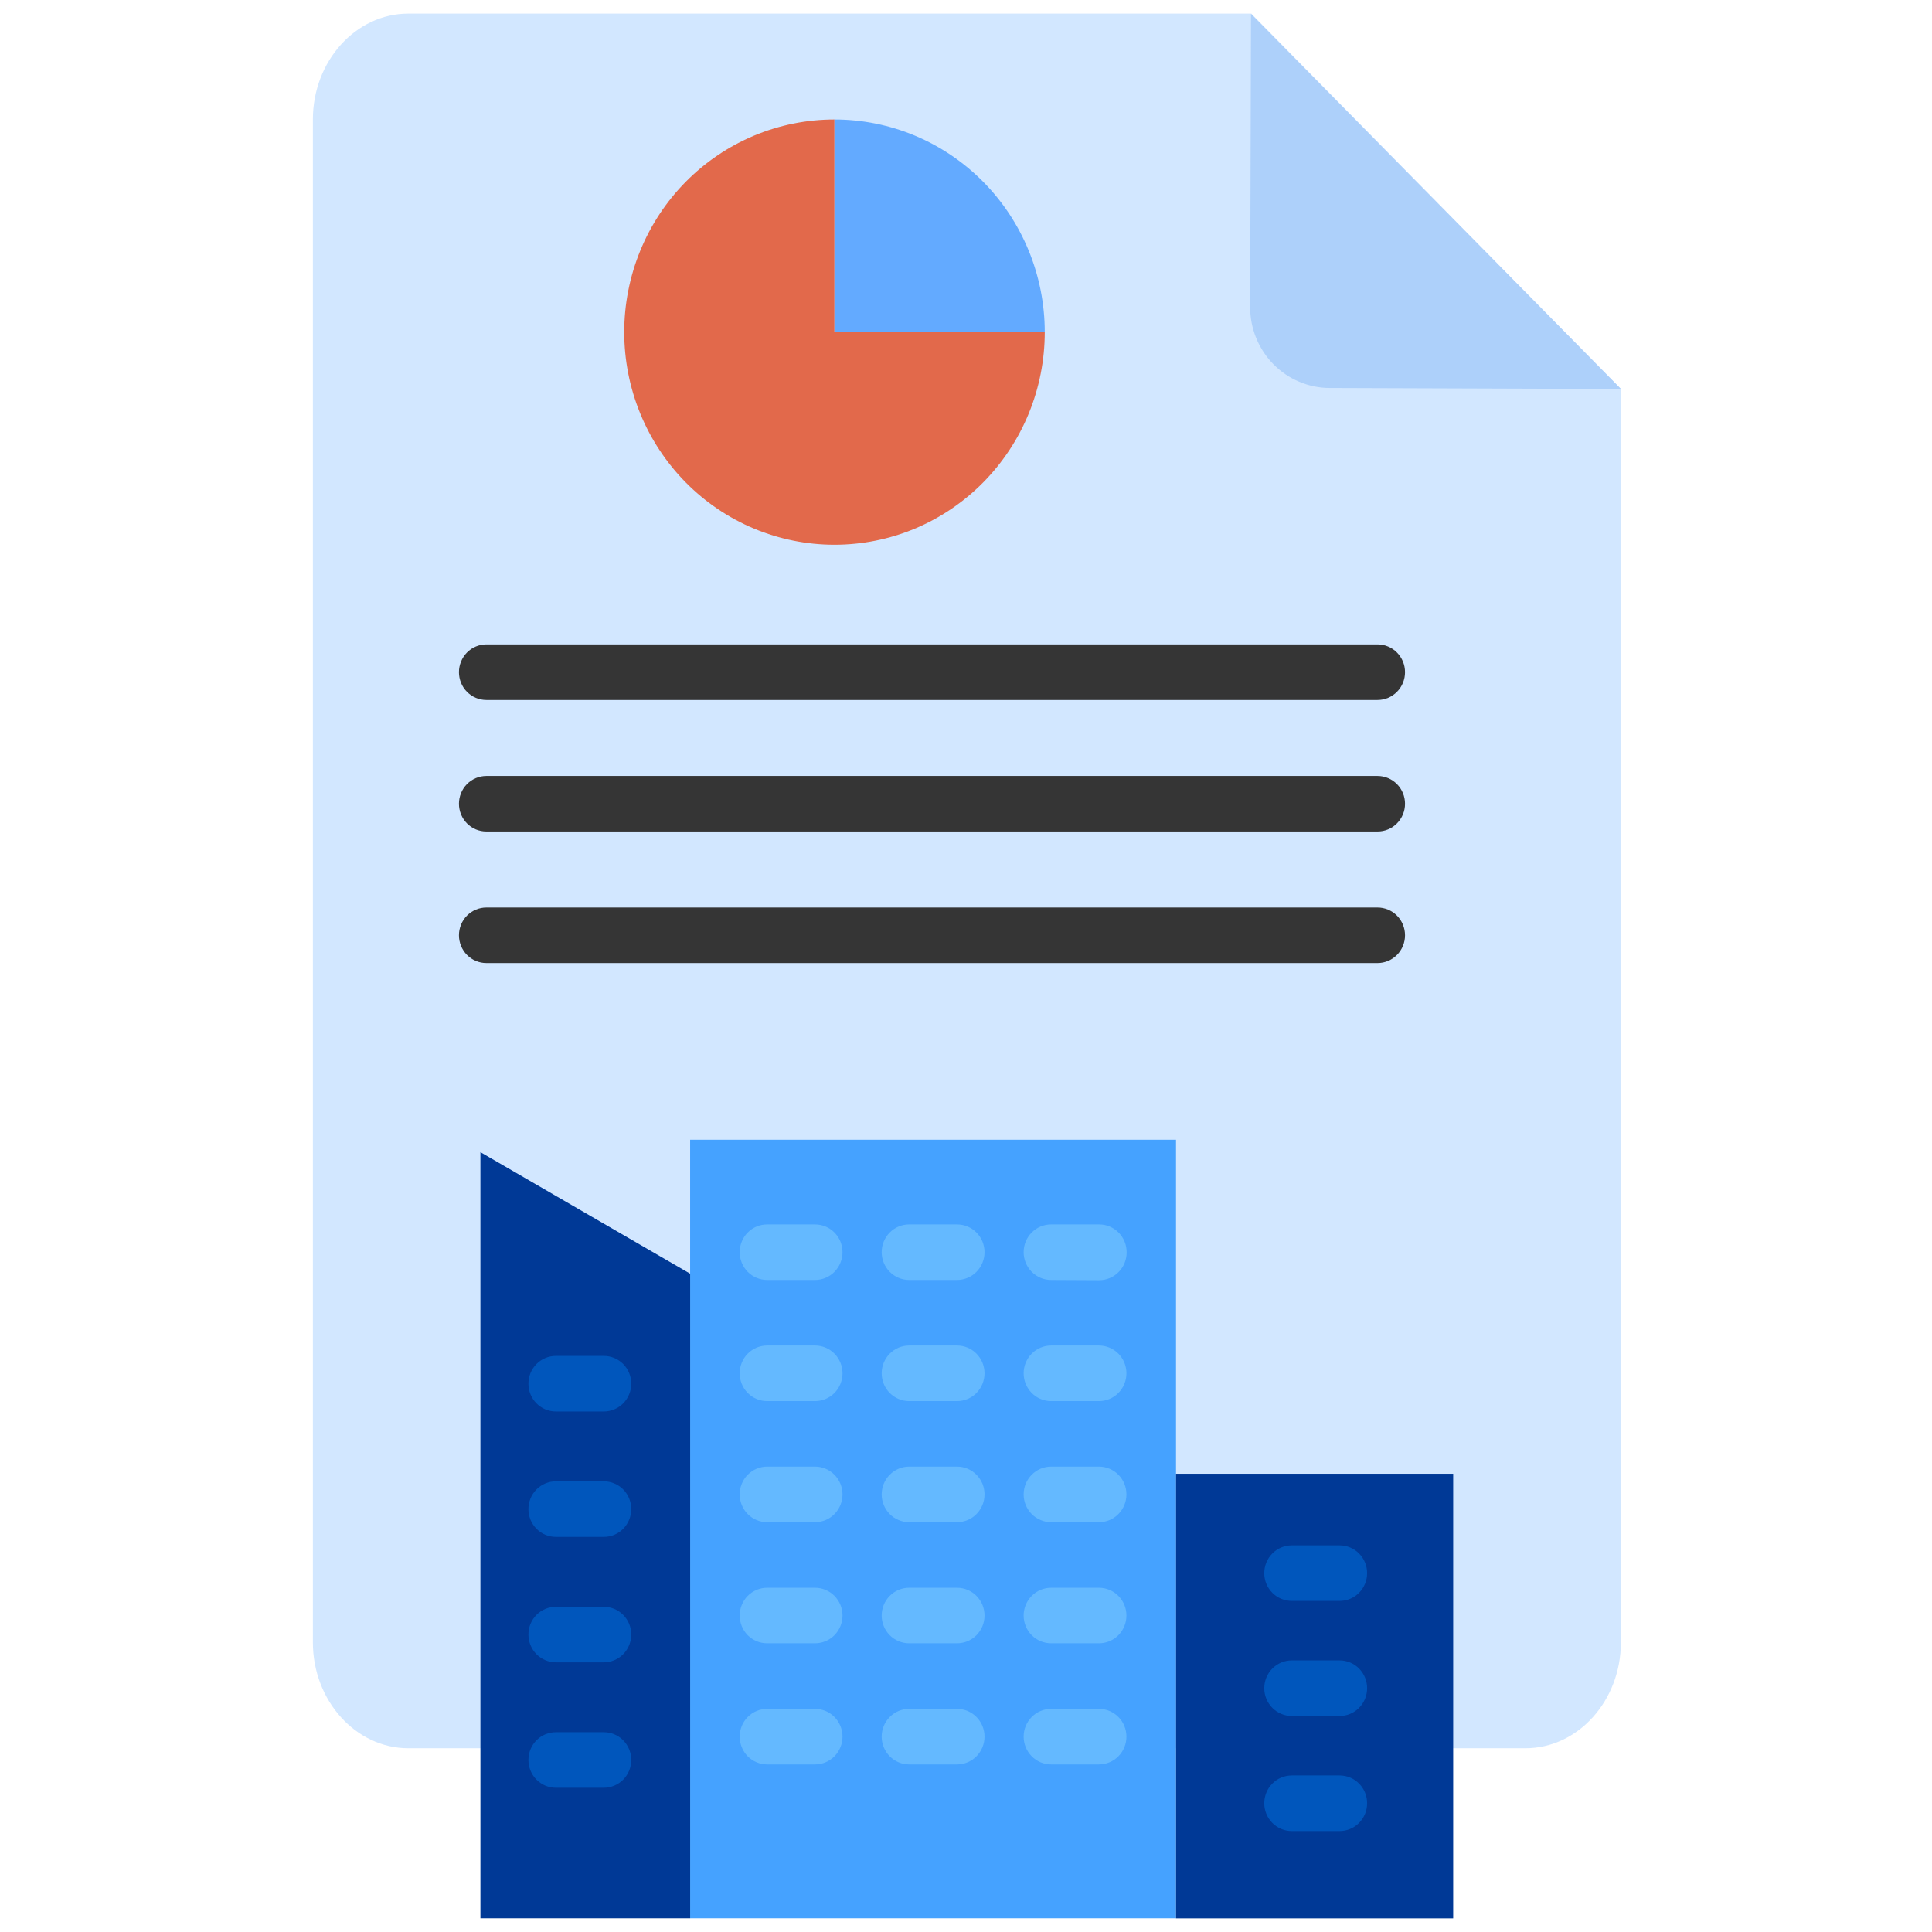 <svg width="71" height="71" viewBox="0 0 71 71" fill="none" xmlns="http://www.w3.org/2000/svg">
<path fill-rule="evenodd" clip-rule="evenodd" d="M11.498 4.391V60.354C11.498 62.498 13.074 64.247 15.006 64.247H56.059C57.993 64.247 59.567 62.498 59.567 60.354V14.294L45.985 0.5H15.006C13.074 0.5 11.498 2.247 11.498 4.391Z" fill="#D2E7FF"/>
<path fill-rule="evenodd" clip-rule="evenodd" d="M38.392 12.205C38.392 13.231 38.193 14.248 37.805 15.196C37.416 16.144 36.847 17.005 36.13 17.731C35.413 18.456 34.561 19.032 33.623 19.425C32.686 19.817 31.681 20.019 30.666 20.019C29.652 20.019 28.647 19.817 27.709 19.425C26.772 19.032 25.92 18.457 25.202 17.731C24.485 17.005 23.915 16.144 23.527 15.196C23.139 14.248 22.939 13.231 22.939 12.205C22.939 11.179 23.139 10.162 23.527 9.214C23.915 8.266 24.485 7.405 25.202 6.679C25.92 5.954 26.772 5.378 27.709 4.985C28.647 4.593 29.652 4.391 30.666 4.391C31.681 4.391 32.686 4.593 33.623 4.985C34.561 5.378 35.413 5.954 36.13 6.679C36.847 7.405 37.416 8.266 37.805 9.215C38.193 10.163 38.392 11.179 38.392 12.205Z" fill="#D2E7FF"/>
<path fill-rule="evenodd" clip-rule="evenodd" d="M17.874 25.724C17.742 25.724 17.611 25.697 17.488 25.646C17.366 25.595 17.255 25.519 17.161 25.424C17.067 25.329 16.993 25.217 16.943 25.093C16.892 24.969 16.866 24.836 16.866 24.702C16.866 24.568 16.892 24.436 16.943 24.312C16.993 24.188 17.067 24.075 17.161 23.98C17.255 23.885 17.366 23.81 17.488 23.759C17.611 23.707 17.742 23.681 17.874 23.681H50.624C50.757 23.681 50.888 23.707 51.01 23.759C51.133 23.81 51.244 23.885 51.338 23.98C51.432 24.075 51.506 24.188 51.557 24.311C51.608 24.435 51.634 24.568 51.634 24.702C51.634 24.837 51.608 24.969 51.557 25.093C51.506 25.217 51.432 25.33 51.338 25.424C51.244 25.519 51.133 25.595 51.01 25.646C50.888 25.697 50.757 25.724 50.624 25.724H17.874Z" fill="#353535"/>
<path fill-rule="evenodd" clip-rule="evenodd" d="M17.874 30.557C17.742 30.557 17.611 30.531 17.488 30.48C17.366 30.429 17.255 30.354 17.161 30.259C17.067 30.164 16.993 30.052 16.943 29.928C16.892 29.804 16.866 29.671 16.866 29.538C16.866 29.403 16.892 29.271 16.943 29.147C16.993 29.023 17.067 28.91 17.161 28.815C17.255 28.721 17.366 28.645 17.488 28.594C17.611 28.543 17.742 28.516 17.874 28.516H50.624C50.757 28.516 50.888 28.543 51.01 28.594C51.133 28.645 51.244 28.721 51.338 28.815C51.432 28.91 51.506 29.023 51.557 29.147C51.608 29.271 51.634 29.403 51.634 29.538C51.634 29.672 51.608 29.804 51.557 29.928C51.506 30.052 51.432 30.164 51.338 30.259C51.244 30.354 51.133 30.429 51.01 30.48C50.888 30.531 50.757 30.557 50.624 30.557H17.874Z" fill="#353535"/>
<path fill-rule="evenodd" clip-rule="evenodd" d="M17.874 35.392C17.742 35.392 17.611 35.366 17.488 35.314C17.366 35.263 17.255 35.188 17.161 35.093C17.067 34.998 16.993 34.885 16.943 34.761C16.892 34.638 16.866 34.505 16.866 34.371C16.866 34.237 16.892 34.104 16.943 33.98C16.993 33.856 17.067 33.744 17.161 33.649C17.255 33.555 17.366 33.48 17.488 33.428C17.611 33.377 17.742 33.351 17.874 33.351H50.624C50.757 33.351 50.888 33.377 51.01 33.428C51.133 33.48 51.244 33.554 51.338 33.649C51.432 33.744 51.506 33.856 51.557 33.98C51.608 34.104 51.634 34.237 51.634 34.371C51.634 34.505 51.608 34.638 51.557 34.761C51.506 34.886 51.432 34.998 51.338 35.093C51.244 35.188 51.133 35.263 51.01 35.314C50.888 35.366 50.757 35.392 50.624 35.392H17.874Z" fill="#353535"/>
<path fill-rule="evenodd" clip-rule="evenodd" d="M22.94 12.205C22.94 13.231 23.14 14.248 23.528 15.196C23.916 16.144 24.485 17.005 25.202 17.731C25.92 18.457 26.772 19.032 27.709 19.425C28.647 19.817 29.652 20.019 30.666 20.019C31.681 20.019 32.686 19.817 33.623 19.425C34.561 19.032 35.413 18.456 36.13 17.731C36.847 17.005 37.417 16.144 37.806 15.196C38.194 14.248 38.394 13.231 38.394 12.205H30.666L30.666 4.391C29.652 4.391 28.647 4.593 27.709 4.985C26.772 5.378 25.92 5.954 25.202 6.679C24.485 7.405 23.916 8.266 23.528 9.215C23.14 10.163 22.94 11.179 22.94 12.205Z" fill="#E2694B"/>
<path fill-rule="evenodd" clip-rule="evenodd" d="M30.668 4.391V12.205H38.394C38.394 11.179 38.194 10.163 37.806 9.215C37.417 8.266 36.849 7.405 36.131 6.679C35.413 5.954 34.562 5.378 33.624 4.985C32.687 4.593 31.682 4.391 30.668 4.391Z" fill="#63AAFF"/>
<path fill-rule="evenodd" clip-rule="evenodd" d="M43.218 70.496V41.885H25.362V70.496H43.218Z" fill="#45A2FF"/>
<path d="M43.218 54.16H53.404V70.499H43.218V54.16Z" fill="#003996"/>
<path fill-rule="evenodd" clip-rule="evenodd" d="M25.363 70.496V46.808L17.655 42.342V70.496H25.363Z" fill="#003996"/>
<path fill-rule="evenodd" clip-rule="evenodd" d="M28.191 47.038C28.059 47.038 27.928 47.011 27.805 46.96C27.683 46.909 27.572 46.834 27.478 46.739C27.384 46.644 27.31 46.531 27.26 46.407C27.209 46.283 27.183 46.151 27.183 46.017C27.183 45.883 27.209 45.75 27.26 45.626C27.31 45.502 27.384 45.39 27.478 45.295C27.572 45.2 27.683 45.125 27.805 45.074C27.928 45.023 28.059 44.997 28.191 44.997H29.952C30.084 44.997 30.215 45.023 30.338 45.074C30.46 45.125 30.572 45.2 30.666 45.295C30.759 45.39 30.834 45.502 30.885 45.626C30.935 45.75 30.962 45.883 30.962 46.017C30.962 46.288 30.855 46.547 30.666 46.739C30.476 46.93 30.22 47.038 29.952 47.038H28.191Z" fill="#64B9FF"/>
<path fill-rule="evenodd" clip-rule="evenodd" d="M33.411 47.038C33.143 47.038 32.886 46.93 32.697 46.739C32.507 46.547 32.401 46.288 32.401 46.017C32.401 45.883 32.427 45.75 32.478 45.626C32.529 45.502 32.603 45.39 32.697 45.295C32.791 45.2 32.902 45.125 33.024 45.074C33.147 45.023 33.278 44.997 33.411 44.997H35.171C35.303 44.997 35.435 45.023 35.557 45.074C35.68 45.125 35.791 45.2 35.885 45.295C35.979 45.39 36.053 45.502 36.104 45.626C36.155 45.75 36.181 45.883 36.181 46.017C36.181 46.288 36.074 46.547 35.885 46.739C35.696 46.93 35.439 47.038 35.171 47.038H33.411Z" fill="#64B9FF"/>
<path fill-rule="evenodd" clip-rule="evenodd" d="M38.628 47.038C38.36 47.038 38.103 46.93 37.914 46.739C37.725 46.547 37.618 46.288 37.618 46.017C37.618 45.883 37.644 45.75 37.695 45.626C37.746 45.502 37.82 45.39 37.914 45.295C38.008 45.2 38.119 45.125 38.242 45.074C38.364 45.023 38.495 44.997 38.628 44.997H40.388C40.522 44.996 40.655 45.022 40.778 45.074C40.902 45.125 41.014 45.201 41.109 45.296C41.203 45.392 41.278 45.506 41.329 45.631C41.379 45.756 41.405 45.89 41.404 46.026C41.404 46.296 41.297 46.556 41.108 46.747C40.919 46.939 40.663 47.046 40.395 47.047L38.628 47.038Z" fill="#64B9FF"/>
<path fill-rule="evenodd" clip-rule="evenodd" d="M28.191 51.49C28.059 51.49 27.928 51.463 27.805 51.412C27.683 51.361 27.572 51.285 27.478 51.191C27.384 51.096 27.31 50.983 27.26 50.859C27.209 50.735 27.183 50.603 27.183 50.469C27.183 50.334 27.209 50.202 27.26 50.078C27.31 49.954 27.384 49.841 27.478 49.746C27.572 49.652 27.683 49.576 27.805 49.525C27.928 49.474 28.059 49.447 28.191 49.447H29.952C30.22 49.447 30.476 49.555 30.666 49.746C30.855 49.938 30.962 50.198 30.962 50.469C30.962 50.739 30.855 50.999 30.666 51.191C30.476 51.382 30.22 51.49 29.952 51.49H28.191Z" fill="#64B9FF"/>
<path fill-rule="evenodd" clip-rule="evenodd" d="M33.411 51.49C33.143 51.49 32.886 51.382 32.697 51.191C32.507 50.999 32.401 50.739 32.401 50.469C32.401 50.198 32.507 49.938 32.697 49.746C32.886 49.555 33.143 49.447 33.411 49.447H35.171C35.439 49.447 35.696 49.555 35.885 49.746C36.074 49.938 36.181 50.198 36.181 50.469C36.181 50.739 36.074 50.999 35.885 51.191C35.696 51.382 35.439 51.49 35.171 51.49H33.411Z" fill="#64B9FF"/>
<path fill-rule="evenodd" clip-rule="evenodd" d="M38.628 51.49C38.36 51.49 38.103 51.382 37.914 51.191C37.725 50.999 37.618 50.739 37.618 50.469C37.618 50.198 37.725 49.938 37.914 49.746C38.103 49.555 38.36 49.447 38.628 49.447H40.388C40.656 49.448 40.912 49.556 41.101 49.747C41.29 49.938 41.396 50.198 41.396 50.469C41.396 50.739 41.29 50.999 41.101 51.19C40.912 51.382 40.656 51.489 40.388 51.49H38.628Z" fill="#64B9FF"/>
<path fill-rule="evenodd" clip-rule="evenodd" d="M28.191 55.94C28.059 55.94 27.928 55.913 27.805 55.862C27.683 55.811 27.572 55.736 27.478 55.641C27.384 55.546 27.31 55.433 27.26 55.309C27.209 55.185 27.183 55.053 27.183 54.919C27.183 54.785 27.209 54.652 27.26 54.528C27.31 54.404 27.384 54.291 27.478 54.197C27.572 54.102 27.683 54.026 27.805 53.975C27.928 53.924 28.059 53.897 28.191 53.897H29.952C30.22 53.897 30.476 54.005 30.666 54.197C30.855 54.388 30.962 54.648 30.962 54.919C30.962 55.053 30.935 55.186 30.885 55.309C30.834 55.433 30.759 55.546 30.666 55.641C30.572 55.736 30.461 55.811 30.338 55.862C30.216 55.913 30.084 55.94 29.952 55.94H28.191Z" fill="#64B9FF"/>
<path fill-rule="evenodd" clip-rule="evenodd" d="M33.411 55.94C33.278 55.94 33.147 55.913 33.024 55.862C32.902 55.811 32.79 55.736 32.697 55.641C32.603 55.546 32.529 55.433 32.478 55.309C32.427 55.186 32.401 55.053 32.401 54.919C32.401 54.648 32.507 54.388 32.697 54.197C32.886 54.005 33.143 53.897 33.411 53.897H35.171C35.439 53.897 35.696 54.005 35.885 54.197C36.074 54.388 36.181 54.648 36.181 54.919C36.181 55.053 36.155 55.186 36.104 55.309C36.053 55.433 35.979 55.546 35.885 55.641C35.791 55.736 35.68 55.811 35.557 55.862C35.435 55.913 35.303 55.94 35.171 55.94H33.411Z" fill="#64B9FF"/>
<path fill-rule="evenodd" clip-rule="evenodd" d="M38.628 55.94C38.495 55.94 38.364 55.913 38.242 55.862C38.119 55.811 38.008 55.736 37.914 55.641C37.82 55.546 37.746 55.433 37.695 55.309C37.644 55.186 37.618 55.053 37.618 54.919C37.618 54.648 37.725 54.388 37.914 54.197C38.103 54.005 38.36 53.897 38.628 53.897H40.388C40.656 53.898 40.912 54.006 41.101 54.197C41.29 54.389 41.396 54.648 41.396 54.919C41.396 55.189 41.29 55.449 41.101 55.64C40.912 55.832 40.656 55.94 40.388 55.94H38.628Z" fill="#64B9FF"/>
<path fill-rule="evenodd" clip-rule="evenodd" d="M28.191 60.39C28.059 60.39 27.928 60.364 27.805 60.313C27.683 60.262 27.572 60.187 27.478 60.092C27.384 59.997 27.31 59.885 27.26 59.761C27.209 59.637 27.183 59.505 27.183 59.371C27.183 59.237 27.209 59.104 27.26 58.98C27.31 58.856 27.384 58.743 27.478 58.648C27.572 58.554 27.683 58.478 27.805 58.427C27.928 58.376 28.059 58.349 28.191 58.349H29.952C30.22 58.349 30.476 58.457 30.666 58.648C30.855 58.84 30.962 59.1 30.962 59.371C30.962 59.505 30.935 59.637 30.885 59.761C30.834 59.885 30.759 59.997 30.666 60.092C30.572 60.187 30.46 60.262 30.338 60.313C30.215 60.364 30.084 60.39 29.952 60.39H28.191Z" fill="#64B9FF"/>
<path fill-rule="evenodd" clip-rule="evenodd" d="M33.411 60.39C33.278 60.39 33.147 60.364 33.024 60.313C32.902 60.262 32.791 60.187 32.697 60.092C32.603 59.997 32.529 59.885 32.478 59.761C32.427 59.637 32.401 59.505 32.401 59.371C32.401 59.1 32.507 58.84 32.697 58.648C32.886 58.457 33.143 58.349 33.411 58.349H35.171C35.439 58.349 35.696 58.457 35.885 58.648C36.074 58.84 36.181 59.1 36.181 59.371C36.181 59.505 36.155 59.637 36.104 59.761C36.053 59.885 35.979 59.997 35.885 60.092C35.791 60.187 35.68 60.262 35.557 60.313C35.435 60.364 35.303 60.39 35.171 60.39H33.411Z" fill="#64B9FF"/>
<path fill-rule="evenodd" clip-rule="evenodd" d="M38.628 60.39C38.495 60.39 38.364 60.364 38.242 60.313C38.119 60.262 38.008 60.187 37.914 60.092C37.82 59.997 37.746 59.885 37.695 59.761C37.644 59.637 37.618 59.505 37.618 59.371C37.618 59.1 37.725 58.84 37.914 58.648C38.103 58.457 38.36 58.349 38.628 58.349H40.388C40.656 58.35 40.912 58.458 41.101 58.649C41.29 58.84 41.396 59.1 41.396 59.371C41.396 59.641 41.29 59.9 41.101 60.091C40.912 60.283 40.656 60.39 40.388 60.39H38.628Z" fill="#64B9FF"/>
<path fill-rule="evenodd" clip-rule="evenodd" d="M28.191 64.842C28.059 64.842 27.928 64.816 27.805 64.764C27.683 64.713 27.572 64.638 27.478 64.543C27.384 64.448 27.31 64.335 27.26 64.211C27.209 64.088 27.183 63.955 27.183 63.821C27.183 63.687 27.209 63.554 27.26 63.43C27.31 63.306 27.384 63.194 27.478 63.099C27.572 63.004 27.683 62.929 27.805 62.877C27.928 62.826 28.059 62.8 28.191 62.8H29.952C30.22 62.8 30.476 62.907 30.666 63.099C30.855 63.29 30.962 63.55 30.962 63.821C30.962 64.091 30.855 64.351 30.666 64.543C30.476 64.734 30.22 64.842 29.952 64.842H28.191Z" fill="#64B9FF"/>
<path fill-rule="evenodd" clip-rule="evenodd" d="M33.411 64.842C33.143 64.842 32.886 64.734 32.697 64.543C32.507 64.351 32.401 64.091 32.401 63.821C32.401 63.55 32.507 63.29 32.697 63.099C32.886 62.907 33.143 62.8 33.411 62.8H35.171C35.439 62.8 35.696 62.907 35.885 63.099C36.074 63.29 36.181 63.55 36.181 63.821C36.181 64.091 36.074 64.351 35.885 64.543C35.696 64.734 35.439 64.842 35.171 64.842H33.411Z" fill="#64B9FF"/>
<path fill-rule="evenodd" clip-rule="evenodd" d="M38.628 64.842C38.36 64.842 38.103 64.734 37.914 64.543C37.725 64.351 37.618 64.091 37.618 63.821C37.618 63.55 37.725 63.29 37.914 63.099C38.103 62.907 38.36 62.8 38.628 62.8H40.388C40.656 62.8 40.912 62.908 41.101 63.099C41.29 63.291 41.396 63.55 41.396 63.821C41.396 64.091 41.29 64.351 41.101 64.542C40.912 64.734 40.656 64.841 40.388 64.842H38.628Z" fill="#64B9FF"/>
<path fill-rule="evenodd" clip-rule="evenodd" d="M47.471 58.832C47.339 58.832 47.207 58.806 47.085 58.755C46.962 58.704 46.851 58.629 46.757 58.534C46.663 58.439 46.589 58.327 46.538 58.203C46.487 58.079 46.461 57.947 46.461 57.812C46.461 57.542 46.568 57.282 46.757 57.09C46.946 56.899 47.203 56.791 47.471 56.791H49.231C49.499 56.791 49.756 56.899 49.945 57.09C50.135 57.282 50.241 57.542 50.241 57.812C50.241 57.947 50.215 58.079 50.164 58.203C50.113 58.327 50.039 58.439 49.945 58.534C49.851 58.629 49.74 58.704 49.618 58.755C49.495 58.806 49.364 58.832 49.231 58.832H47.471Z" fill="#0056BC"/>
<path fill-rule="evenodd" clip-rule="evenodd" d="M47.471 63.062C47.203 63.062 46.946 62.954 46.757 62.763C46.568 62.571 46.461 62.311 46.461 62.04C46.461 61.77 46.568 61.51 46.757 61.318C46.946 61.127 47.203 61.019 47.471 61.019H49.231C49.499 61.019 49.756 61.127 49.945 61.318C50.135 61.51 50.241 61.77 50.241 62.04C50.241 62.311 50.135 62.571 49.945 62.763C49.756 62.954 49.499 63.062 49.231 63.062H47.471Z" fill="#0056BC"/>
<path fill-rule="evenodd" clip-rule="evenodd" d="M47.471 67.289C47.203 67.289 46.946 67.182 46.757 66.99C46.568 66.799 46.461 66.539 46.461 66.268C46.461 65.997 46.568 65.737 46.757 65.546C46.946 65.354 47.203 65.247 47.471 65.247H49.231C49.499 65.247 49.756 65.354 49.945 65.546C50.135 65.737 50.241 65.997 50.241 66.268C50.241 66.539 50.135 66.799 49.945 66.99C49.756 67.182 49.499 67.289 49.231 67.289H47.471Z" fill="#0056BC"/>
<path fill-rule="evenodd" clip-rule="evenodd" d="M20.428 51.871C20.16 51.871 19.904 51.764 19.714 51.572C19.525 51.381 19.419 51.121 19.419 50.85C19.419 50.579 19.525 50.319 19.714 50.128C19.904 49.936 20.16 49.829 20.428 49.829H22.189C22.456 49.829 22.713 49.936 22.903 50.128C23.092 50.319 23.198 50.579 23.198 50.85C23.198 51.121 23.092 51.381 22.903 51.572C22.713 51.764 22.456 51.871 22.189 51.871H20.428Z" fill="#0056BC"/>
<path fill-rule="evenodd" clip-rule="evenodd" d="M20.428 56.48C20.16 56.48 19.904 56.373 19.714 56.181C19.525 55.99 19.419 55.73 19.419 55.459C19.419 55.188 19.525 54.928 19.714 54.737C19.904 54.545 20.16 54.438 20.428 54.438H22.189C22.456 54.438 22.713 54.545 22.903 54.737C23.092 54.928 23.198 55.188 23.198 55.459C23.198 55.73 23.092 55.99 22.903 56.181C22.713 56.373 22.456 56.48 22.189 56.48H20.428Z" fill="#0056BC"/>
<path fill-rule="evenodd" clip-rule="evenodd" d="M20.428 61.09C20.16 61.09 19.904 60.982 19.714 60.79C19.525 60.599 19.419 60.339 19.419 60.068C19.419 59.934 19.445 59.801 19.495 59.678C19.546 59.554 19.621 59.441 19.714 59.347C19.808 59.252 19.919 59.177 20.042 59.126C20.165 59.075 20.296 59.049 20.428 59.049H22.189C22.321 59.049 22.452 59.075 22.575 59.126C22.697 59.177 22.809 59.252 22.902 59.347C22.996 59.441 23.071 59.554 23.122 59.678C23.172 59.801 23.198 59.934 23.198 60.068C23.198 60.339 23.092 60.599 22.903 60.79C22.713 60.982 22.456 61.09 22.189 61.09H20.428Z" fill="#0056BC"/>
<path fill-rule="evenodd" clip-rule="evenodd" d="M20.428 65.699C20.16 65.699 19.904 65.591 19.714 65.4C19.525 65.208 19.419 64.948 19.419 64.677C19.419 64.543 19.445 64.411 19.495 64.287C19.546 64.163 19.621 64.051 19.714 63.956C19.808 63.861 19.919 63.786 20.042 63.735C20.165 63.684 20.296 63.658 20.428 63.658H22.189C22.321 63.658 22.452 63.684 22.575 63.735C22.697 63.786 22.809 63.861 22.902 63.956C22.996 64.051 23.071 64.163 23.122 64.287C23.172 64.411 23.198 64.543 23.198 64.677C23.198 64.948 23.092 65.208 22.903 65.4C22.713 65.591 22.456 65.699 22.189 65.699H20.428Z" fill="#0056BC"/>
<path fill-rule="evenodd" clip-rule="evenodd" d="M45.973 0.51L45.943 11.283C45.941 11.673 46.016 12.059 46.163 12.419C46.309 12.78 46.524 13.108 46.796 13.384C47.068 13.66 47.391 13.88 47.746 14.03C48.102 14.18 48.483 14.258 48.868 14.258L59.57 14.295L45.973 0.51Z" fill="#ADD0FA"/>
</svg>
